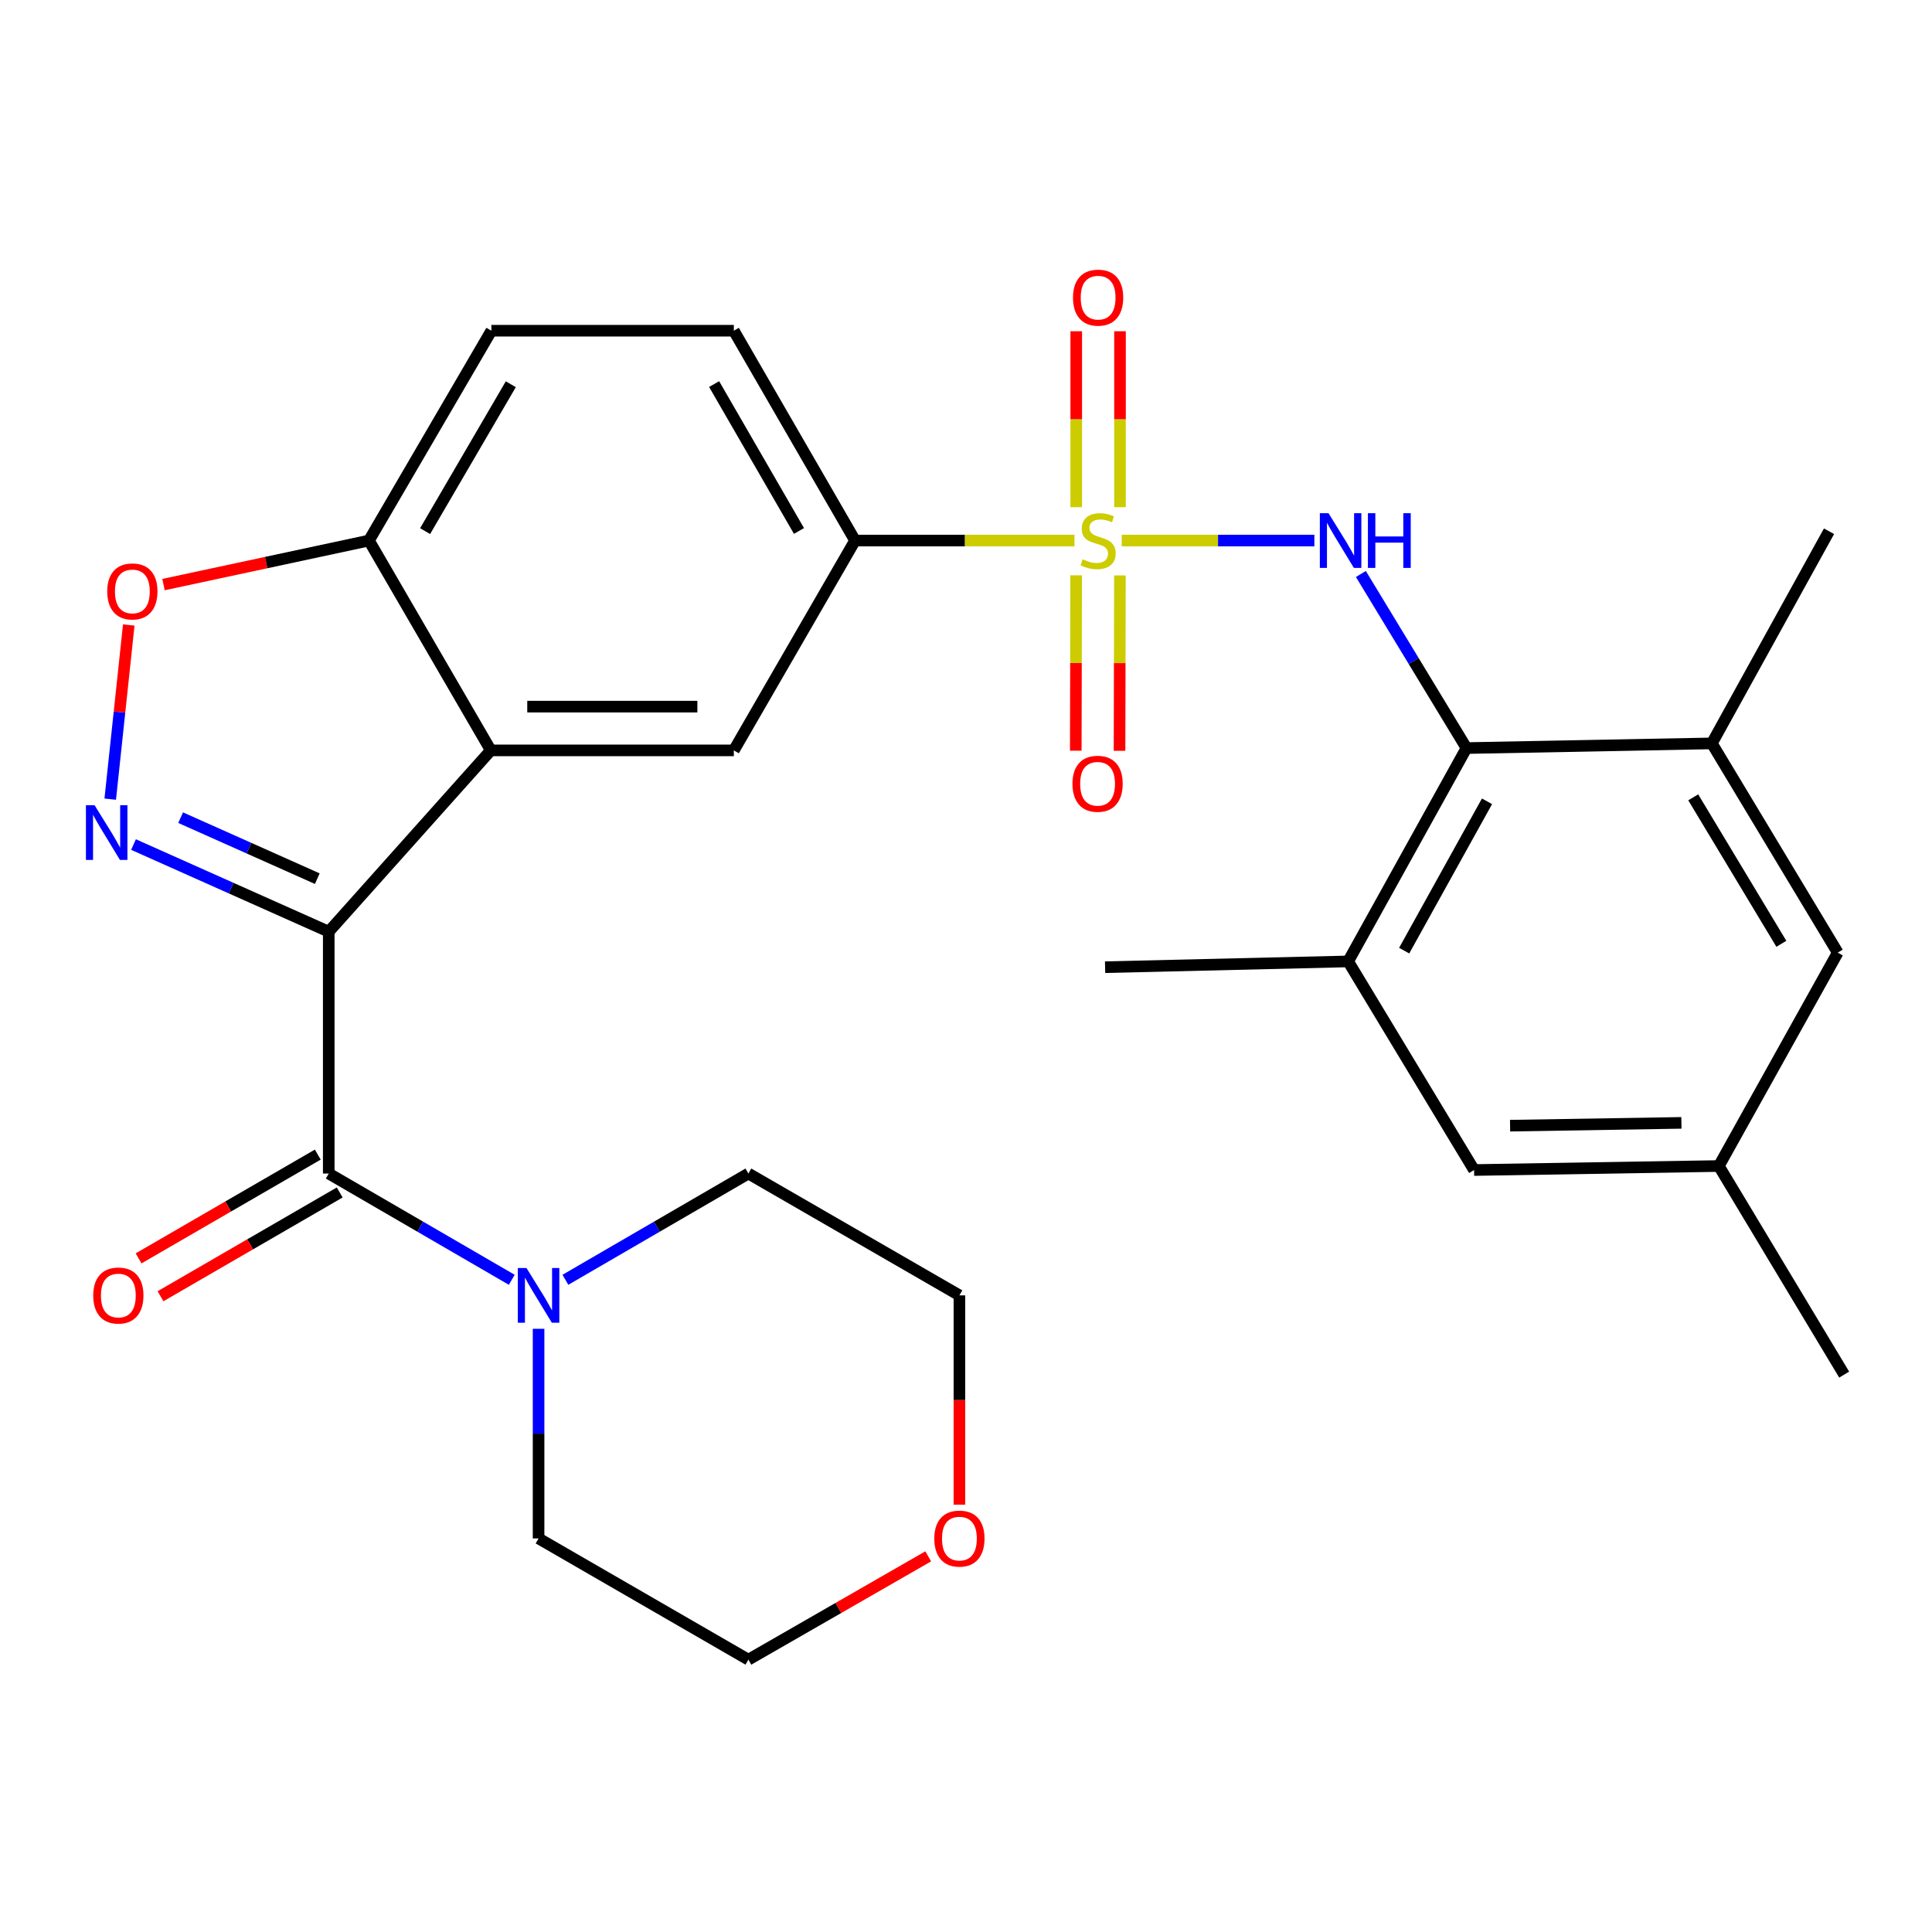 <?xml version='1.0' encoding='iso-8859-1'?>
<svg version='1.1' baseProfile='full'
              xmlns='http://www.w3.org/2000/svg'
                      xmlns:rdkit='http://www.rdkit.org/xml'
                      xmlns:xlink='http://www.w3.org/1999/xlink'
                  xml:space='preserve'
width='1000px' height='1000px' viewBox='0 0 1000 1000'>
<!-- END OF HEADER -->
<rect style='opacity:1.0;fill:#FFFFFF;stroke:none' width='1000' height='1000' x='0' y='0'> </rect>
<path class='bond-1' d='M 170.156,482.237 L 119.63,459.687' style='fill:none;fill-rule:evenodd;stroke:#000000;stroke-width:6px;stroke-linecap:butt;stroke-linejoin:miter;stroke-opacity:1' />
<path class='bond-1' d='M 119.63,459.687 L 69.104,437.137' style='fill:none;fill-rule:evenodd;stroke:#0000FF;stroke-width:6px;stroke-linecap:butt;stroke-linejoin:miter;stroke-opacity:1' />
<path class='bond-1' d='M 164.228,454.79 L 128.86,439.005' style='fill:none;fill-rule:evenodd;stroke:#000000;stroke-width:6px;stroke-linecap:butt;stroke-linejoin:miter;stroke-opacity:1' />
<path class='bond-1' d='M 128.86,439.005 L 93.492,423.22' style='fill:none;fill-rule:evenodd;stroke:#0000FF;stroke-width:6px;stroke-linecap:butt;stroke-linejoin:miter;stroke-opacity:1' />
<path class='bond-2' d='M 170.156,482.237 L 254.042,388.399' style='fill:none;fill-rule:evenodd;stroke:#000000;stroke-width:6px;stroke-linecap:butt;stroke-linejoin:miter;stroke-opacity:1' />
<path class='bond-3' d='M 170.156,482.237 L 170.156,607.418' style='fill:none;fill-rule:evenodd;stroke:#000000;stroke-width:6px;stroke-linecap:butt;stroke-linejoin:miter;stroke-opacity:1' />
<path class='bond-0' d='M 556.159,279.789 L 499.366,279.789' style='fill:none;fill-rule:evenodd;stroke:#CCCC00;stroke-width:6px;stroke-linecap:butt;stroke-linejoin:miter;stroke-opacity:1' />
<path class='bond-0' d='M 499.366,279.789 L 442.574,279.789' style='fill:none;fill-rule:evenodd;stroke:#000000;stroke-width:6px;stroke-linecap:butt;stroke-linejoin:miter;stroke-opacity:1' />
<path class='bond-4' d='M 580.602,279.789 L 630.46,279.789' style='fill:none;fill-rule:evenodd;stroke:#CCCC00;stroke-width:6px;stroke-linecap:butt;stroke-linejoin:miter;stroke-opacity:1' />
<path class='bond-4' d='M 630.46,279.789 L 680.319,279.789' style='fill:none;fill-rule:evenodd;stroke:#0000FF;stroke-width:6px;stroke-linecap:butt;stroke-linejoin:miter;stroke-opacity:1' />
<path class='bond-13' d='M 579.708,262.524 L 579.708,216.988' style='fill:none;fill-rule:evenodd;stroke:#CCCC00;stroke-width:6px;stroke-linecap:butt;stroke-linejoin:miter;stroke-opacity:1' />
<path class='bond-13' d='M 579.708,216.988 L 579.708,171.453' style='fill:none;fill-rule:evenodd;stroke:#FF0000;stroke-width:6px;stroke-linecap:butt;stroke-linejoin:miter;stroke-opacity:1' />
<path class='bond-13' d='M 557.06,262.524 L 557.06,216.988' style='fill:none;fill-rule:evenodd;stroke:#CCCC00;stroke-width:6px;stroke-linecap:butt;stroke-linejoin:miter;stroke-opacity:1' />
<path class='bond-13' d='M 557.06,216.988 L 557.06,171.453' style='fill:none;fill-rule:evenodd;stroke:#FF0000;stroke-width:6px;stroke-linecap:butt;stroke-linejoin:miter;stroke-opacity:1' />
<path class='bond-14' d='M 557.02,297.789 L 556.92,343.174' style='fill:none;fill-rule:evenodd;stroke:#CCCC00;stroke-width:6px;stroke-linecap:butt;stroke-linejoin:miter;stroke-opacity:1' />
<path class='bond-14' d='M 556.92,343.174 L 556.82,388.559' style='fill:none;fill-rule:evenodd;stroke:#FF0000;stroke-width:6px;stroke-linecap:butt;stroke-linejoin:miter;stroke-opacity:1' />
<path class='bond-14' d='M 579.668,297.839 L 579.568,343.224' style='fill:none;fill-rule:evenodd;stroke:#CCCC00;stroke-width:6px;stroke-linecap:butt;stroke-linejoin:miter;stroke-opacity:1' />
<path class='bond-14' d='M 579.568,343.224 L 579.468,388.609' style='fill:none;fill-rule:evenodd;stroke:#FF0000;stroke-width:6px;stroke-linecap:butt;stroke-linejoin:miter;stroke-opacity:1' />
<path class='bond-7' d='M 57.057,413.639 L 61.852,368.57' style='fill:none;fill-rule:evenodd;stroke:#0000FF;stroke-width:6px;stroke-linecap:butt;stroke-linejoin:miter;stroke-opacity:1' />
<path class='bond-7' d='M 61.852,368.57 L 66.646,323.501' style='fill:none;fill-rule:evenodd;stroke:#FF0000;stroke-width:6px;stroke-linecap:butt;stroke-linejoin:miter;stroke-opacity:1' />
<path class='bond-8' d='M 254.042,388.399 L 379.826,388.399' style='fill:none;fill-rule:evenodd;stroke:#000000;stroke-width:6px;stroke-linecap:butt;stroke-linejoin:miter;stroke-opacity:1' />
<path class='bond-8' d='M 272.909,365.751 L 360.959,365.751' style='fill:none;fill-rule:evenodd;stroke:#000000;stroke-width:6px;stroke-linecap:butt;stroke-linejoin:miter;stroke-opacity:1' />
<path class='bond-10' d='M 254.042,388.399 L 190.967,279.789' style='fill:none;fill-rule:evenodd;stroke:#000000;stroke-width:6px;stroke-linecap:butt;stroke-linejoin:miter;stroke-opacity:1' />
<path class='bond-9' d='M 170.156,607.418 L 217.521,634.92' style='fill:none;fill-rule:evenodd;stroke:#000000;stroke-width:6px;stroke-linecap:butt;stroke-linejoin:miter;stroke-opacity:1' />
<path class='bond-9' d='M 217.521,634.92 L 264.886,662.421' style='fill:none;fill-rule:evenodd;stroke:#0000FF;stroke-width:6px;stroke-linecap:butt;stroke-linejoin:miter;stroke-opacity:1' />
<path class='bond-15' d='M 164.481,597.618 L 118.104,624.475' style='fill:none;fill-rule:evenodd;stroke:#000000;stroke-width:6px;stroke-linecap:butt;stroke-linejoin:miter;stroke-opacity:1' />
<path class='bond-15' d='M 118.104,624.475 L 71.728,651.331' style='fill:none;fill-rule:evenodd;stroke:#FF0000;stroke-width:6px;stroke-linecap:butt;stroke-linejoin:miter;stroke-opacity:1' />
<path class='bond-15' d='M 175.831,617.217 L 129.454,644.074' style='fill:none;fill-rule:evenodd;stroke:#000000;stroke-width:6px;stroke-linecap:butt;stroke-linejoin:miter;stroke-opacity:1' />
<path class='bond-15' d='M 129.454,644.074 L 83.077,670.93' style='fill:none;fill-rule:evenodd;stroke:#FF0000;stroke-width:6px;stroke-linecap:butt;stroke-linejoin:miter;stroke-opacity:1' />
<path class='bond-5' d='M 704.387,297.09 L 731.721,342.147' style='fill:none;fill-rule:evenodd;stroke:#0000FF;stroke-width:6px;stroke-linecap:butt;stroke-linejoin:miter;stroke-opacity:1' />
<path class='bond-5' d='M 731.721,342.147 L 759.055,387.204' style='fill:none;fill-rule:evenodd;stroke:#000000;stroke-width:6px;stroke-linecap:butt;stroke-linejoin:miter;stroke-opacity:1' />
<path class='bond-11' d='M 759.055,387.204 L 697.805,497.625' style='fill:none;fill-rule:evenodd;stroke:#000000;stroke-width:6px;stroke-linecap:butt;stroke-linejoin:miter;stroke-opacity:1' />
<path class='bond-11' d='M 769.673,414.753 L 726.798,492.048' style='fill:none;fill-rule:evenodd;stroke:#000000;stroke-width:6px;stroke-linecap:butt;stroke-linejoin:miter;stroke-opacity:1' />
<path class='bond-12' d='M 759.055,387.204 L 886.048,384.775' style='fill:none;fill-rule:evenodd;stroke:#000000;stroke-width:6px;stroke-linecap:butt;stroke-linejoin:miter;stroke-opacity:1' />
<path class='bond-6' d='M 442.574,279.789 L 379.826,388.399' style='fill:none;fill-rule:evenodd;stroke:#000000;stroke-width:6px;stroke-linecap:butt;stroke-linejoin:miter;stroke-opacity:1' />
<path class='bond-31' d='M 442.574,279.789 L 379.826,171.179' style='fill:none;fill-rule:evenodd;stroke:#000000;stroke-width:6px;stroke-linecap:butt;stroke-linejoin:miter;stroke-opacity:1' />
<path class='bond-31' d='M 413.551,274.827 L 369.628,198.8' style='fill:none;fill-rule:evenodd;stroke:#000000;stroke-width:6px;stroke-linecap:butt;stroke-linejoin:miter;stroke-opacity:1' />
<path class='bond-29' d='M 84.635,302.578 L 137.801,291.184' style='fill:none;fill-rule:evenodd;stroke:#FF0000;stroke-width:6px;stroke-linecap:butt;stroke-linejoin:miter;stroke-opacity:1' />
<path class='bond-29' d='M 137.801,291.184 L 190.967,279.789' style='fill:none;fill-rule:evenodd;stroke:#000000;stroke-width:6px;stroke-linecap:butt;stroke-linejoin:miter;stroke-opacity:1' />
<path class='bond-22' d='M 292.645,662.42 L 340.004,634.919' style='fill:none;fill-rule:evenodd;stroke:#0000FF;stroke-width:6px;stroke-linecap:butt;stroke-linejoin:miter;stroke-opacity:1' />
<path class='bond-22' d='M 340.004,634.919 L 387.363,607.418' style='fill:none;fill-rule:evenodd;stroke:#000000;stroke-width:6px;stroke-linecap:butt;stroke-linejoin:miter;stroke-opacity:1' />
<path class='bond-23' d='M 278.766,687.785 L 278.766,742.038' style='fill:none;fill-rule:evenodd;stroke:#0000FF;stroke-width:6px;stroke-linecap:butt;stroke-linejoin:miter;stroke-opacity:1' />
<path class='bond-23' d='M 278.766,742.038 L 278.766,796.29' style='fill:none;fill-rule:evenodd;stroke:#000000;stroke-width:6px;stroke-linecap:butt;stroke-linejoin:miter;stroke-opacity:1' />
<path class='bond-20' d='M 190.967,279.789 L 254.331,171.179' style='fill:none;fill-rule:evenodd;stroke:#000000;stroke-width:6px;stroke-linecap:butt;stroke-linejoin:miter;stroke-opacity:1' />
<path class='bond-20' d='M 220.034,274.91 L 264.389,198.883' style='fill:none;fill-rule:evenodd;stroke:#000000;stroke-width:6px;stroke-linecap:butt;stroke-linejoin:miter;stroke-opacity:1' />
<path class='bond-16' d='M 697.805,497.625 L 762.981,605.606' style='fill:none;fill-rule:evenodd;stroke:#000000;stroke-width:6px;stroke-linecap:butt;stroke-linejoin:miter;stroke-opacity:1' />
<path class='bond-25' d='M 697.805,497.625 L 571.995,500.62' style='fill:none;fill-rule:evenodd;stroke:#000000;stroke-width:6px;stroke-linecap:butt;stroke-linejoin:miter;stroke-opacity:1' />
<path class='bond-17' d='M 886.048,384.775 L 951.211,493.083' style='fill:none;fill-rule:evenodd;stroke:#000000;stroke-width:6px;stroke-linecap:butt;stroke-linejoin:miter;stroke-opacity:1' />
<path class='bond-17' d='M 876.416,412.697 L 922.03,488.513' style='fill:none;fill-rule:evenodd;stroke:#000000;stroke-width:6px;stroke-linecap:butt;stroke-linejoin:miter;stroke-opacity:1' />
<path class='bond-24' d='M 886.048,384.775 L 946.694,274.982' style='fill:none;fill-rule:evenodd;stroke:#000000;stroke-width:6px;stroke-linecap:butt;stroke-linejoin:miter;stroke-opacity:1' />
<path class='bond-32' d='M 762.981,605.606 L 889.671,603.53' style='fill:none;fill-rule:evenodd;stroke:#000000;stroke-width:6px;stroke-linecap:butt;stroke-linejoin:miter;stroke-opacity:1' />
<path class='bond-32' d='M 781.613,582.65 L 870.297,581.196' style='fill:none;fill-rule:evenodd;stroke:#000000;stroke-width:6px;stroke-linecap:butt;stroke-linejoin:miter;stroke-opacity:1' />
<path class='bond-19' d='M 951.211,493.083 L 889.671,603.53' style='fill:none;fill-rule:evenodd;stroke:#000000;stroke-width:6px;stroke-linecap:butt;stroke-linejoin:miter;stroke-opacity:1' />
<path class='bond-18' d='M 379.826,171.179 L 254.331,171.179' style='fill:none;fill-rule:evenodd;stroke:#000000;stroke-width:6px;stroke-linecap:butt;stroke-linejoin:miter;stroke-opacity:1' />
<path class='bond-28' d='M 889.671,603.53 L 954.545,711.498' style='fill:none;fill-rule:evenodd;stroke:#000000;stroke-width:6px;stroke-linecap:butt;stroke-linejoin:miter;stroke-opacity:1' />
<path class='bond-21' d='M 480.44,805.567 L 433.902,832.302' style='fill:none;fill-rule:evenodd;stroke:#FF0000;stroke-width:6px;stroke-linecap:butt;stroke-linejoin:miter;stroke-opacity:1' />
<path class='bond-21' d='M 433.902,832.302 L 387.363,859.038' style='fill:none;fill-rule:evenodd;stroke:#000000;stroke-width:6px;stroke-linecap:butt;stroke-linejoin:miter;stroke-opacity:1' />
<path class='bond-30' d='M 496.59,778.825 L 496.59,724.652' style='fill:none;fill-rule:evenodd;stroke:#FF0000;stroke-width:6px;stroke-linecap:butt;stroke-linejoin:miter;stroke-opacity:1' />
<path class='bond-30' d='M 496.59,724.652 L 496.59,670.48' style='fill:none;fill-rule:evenodd;stroke:#000000;stroke-width:6px;stroke-linecap:butt;stroke-linejoin:miter;stroke-opacity:1' />
<path class='bond-26' d='M 387.363,607.418 L 496.59,670.48' style='fill:none;fill-rule:evenodd;stroke:#000000;stroke-width:6px;stroke-linecap:butt;stroke-linejoin:miter;stroke-opacity:1' />
<path class='bond-27' d='M 278.766,796.29 L 387.363,859.038' style='fill:none;fill-rule:evenodd;stroke:#000000;stroke-width:6px;stroke-linecap:butt;stroke-linejoin:miter;stroke-opacity:1' />
<path  class='atom-1' d='M 560.384 289.509
Q 560.704 289.629, 562.024 290.189
Q 563.344 290.749, 564.784 291.109
Q 566.264 291.429, 567.704 291.429
Q 570.384 291.429, 571.944 290.149
Q 573.504 288.829, 573.504 286.549
Q 573.504 284.989, 572.704 284.029
Q 571.944 283.069, 570.744 282.549
Q 569.544 282.029, 567.544 281.429
Q 565.024 280.669, 563.504 279.949
Q 562.024 279.229, 560.944 277.709
Q 559.904 276.189, 559.904 273.629
Q 559.904 270.069, 562.304 267.869
Q 564.744 265.669, 569.544 265.669
Q 572.824 265.669, 576.544 267.229
L 575.624 270.309
Q 572.224 268.909, 569.664 268.909
Q 566.904 268.909, 565.384 270.069
Q 563.864 271.189, 563.904 273.149
Q 563.904 274.669, 564.664 275.589
Q 565.464 276.509, 566.584 277.029
Q 567.744 277.549, 569.664 278.149
Q 572.224 278.949, 573.744 279.749
Q 575.264 280.549, 576.344 282.189
Q 577.464 283.789, 577.464 286.549
Q 577.464 290.469, 574.824 292.589
Q 572.224 294.669, 567.864 294.669
Q 565.344 294.669, 563.424 294.109
Q 561.544 293.589, 559.304 292.669
L 560.384 289.509
' fill='#CCCC00'/>
<path  class='atom-2' d='M 48.957 416.779
L 58.237 431.779
Q 59.157 433.259, 60.637 435.939
Q 62.117 438.619, 62.197 438.779
L 62.197 416.779
L 65.957 416.779
L 65.957 445.099
L 62.077 445.099
L 52.117 428.699
Q 50.957 426.779, 49.717 424.579
Q 48.517 422.379, 48.157 421.699
L 48.157 445.099
L 44.477 445.099
L 44.477 416.779
L 48.957 416.779
' fill='#0000FF'/>
<path  class='atom-5' d='M 687.632 265.629
L 696.912 280.629
Q 697.832 282.109, 699.312 284.789
Q 700.792 287.469, 700.872 287.629
L 700.872 265.629
L 704.632 265.629
L 704.632 293.949
L 700.752 293.949
L 690.792 277.549
Q 689.632 275.629, 688.392 273.429
Q 687.192 271.229, 686.832 270.549
L 686.832 293.949
L 683.152 293.949
L 683.152 265.629
L 687.632 265.629
' fill='#0000FF'/>
<path  class='atom-5' d='M 708.032 265.629
L 711.872 265.629
L 711.872 277.669
L 726.352 277.669
L 726.352 265.629
L 730.192 265.629
L 730.192 293.949
L 726.352 293.949
L 726.352 280.869
L 711.872 280.869
L 711.872 293.949
L 708.032 293.949
L 708.032 265.629
' fill='#0000FF'/>
<path  class='atom-8' d='M 55.504 306.115
Q 55.504 299.315, 58.864 295.515
Q 62.224 291.715, 68.504 291.715
Q 74.784 291.715, 78.144 295.515
Q 81.504 299.315, 81.504 306.115
Q 81.504 312.995, 78.104 316.915
Q 74.704 320.795, 68.504 320.795
Q 62.264 320.795, 58.864 316.915
Q 55.504 313.035, 55.504 306.115
M 68.504 317.595
Q 72.824 317.595, 75.144 314.715
Q 77.504 311.795, 77.504 306.115
Q 77.504 300.555, 75.144 297.755
Q 72.824 294.915, 68.504 294.915
Q 64.184 294.915, 61.824 297.715
Q 59.504 300.515, 59.504 306.115
Q 59.504 311.835, 61.824 314.715
Q 64.184 317.595, 68.504 317.595
' fill='#FF0000'/>
<path  class='atom-10' d='M 272.506 656.32
L 281.786 671.32
Q 282.706 672.8, 284.186 675.48
Q 285.666 678.16, 285.746 678.32
L 285.746 656.32
L 289.506 656.32
L 289.506 684.64
L 285.626 684.64
L 275.666 668.24
Q 274.506 666.32, 273.266 664.12
Q 272.066 661.92, 271.706 661.24
L 271.706 684.64
L 268.026 684.64
L 268.026 656.32
L 272.506 656.32
' fill='#0000FF'/>
<path  class='atom-14' d='M 555.384 154.059
Q 555.384 147.259, 558.744 143.459
Q 562.104 139.659, 568.384 139.659
Q 574.664 139.659, 578.024 143.459
Q 581.384 147.259, 581.384 154.059
Q 581.384 160.939, 577.984 164.859
Q 574.584 168.739, 568.384 168.739
Q 562.144 168.739, 558.744 164.859
Q 555.384 160.979, 555.384 154.059
M 568.384 165.539
Q 572.704 165.539, 575.024 162.659
Q 577.384 159.739, 577.384 154.059
Q 577.384 148.499, 575.024 145.699
Q 572.704 142.859, 568.384 142.859
Q 564.064 142.859, 561.704 145.659
Q 559.384 148.459, 559.384 154.059
Q 559.384 159.779, 561.704 162.659
Q 564.064 165.539, 568.384 165.539
' fill='#FF0000'/>
<path  class='atom-15' d='M 555.107 405.679
Q 555.107 398.879, 558.467 395.079
Q 561.827 391.279, 568.107 391.279
Q 574.387 391.279, 577.747 395.079
Q 581.107 398.879, 581.107 405.679
Q 581.107 412.559, 577.707 416.479
Q 574.307 420.359, 568.107 420.359
Q 561.867 420.359, 558.467 416.479
Q 555.107 412.599, 555.107 405.679
M 568.107 417.159
Q 572.427 417.159, 574.747 414.279
Q 577.107 411.359, 577.107 405.679
Q 577.107 400.119, 574.747 397.319
Q 572.427 394.479, 568.107 394.479
Q 563.787 394.479, 561.427 397.279
Q 559.107 400.079, 559.107 405.679
Q 559.107 411.399, 561.427 414.279
Q 563.787 417.159, 568.107 417.159
' fill='#FF0000'/>
<path  class='atom-16' d='M 48.257 670.56
Q 48.257 663.76, 51.617 659.96
Q 54.977 656.16, 61.257 656.16
Q 67.537 656.16, 70.897 659.96
Q 74.257 663.76, 74.257 670.56
Q 74.257 677.44, 70.856 681.36
Q 67.457 685.24, 61.257 685.24
Q 55.017 685.24, 51.617 681.36
Q 48.257 677.48, 48.257 670.56
M 61.257 682.04
Q 65.576 682.04, 67.897 679.16
Q 70.257 676.24, 70.257 670.56
Q 70.257 665, 67.897 662.2
Q 65.576 659.36, 61.257 659.36
Q 56.937 659.36, 54.577 662.16
Q 52.257 664.96, 52.257 670.56
Q 52.257 676.28, 54.577 679.16
Q 56.937 682.04, 61.257 682.04
' fill='#FF0000'/>
<path  class='atom-22' d='M 483.59 796.37
Q 483.59 789.57, 486.95 785.77
Q 490.31 781.97, 496.59 781.97
Q 502.87 781.97, 506.23 785.77
Q 509.59 789.57, 509.59 796.37
Q 509.59 803.25, 506.19 807.17
Q 502.79 811.05, 496.59 811.05
Q 490.35 811.05, 486.95 807.17
Q 483.59 803.29, 483.59 796.37
M 496.59 807.85
Q 500.91 807.85, 503.23 804.97
Q 505.59 802.05, 505.59 796.37
Q 505.59 790.81, 503.23 788.01
Q 500.91 785.17, 496.59 785.17
Q 492.27 785.17, 489.91 787.97
Q 487.59 790.77, 487.59 796.37
Q 487.59 802.09, 489.91 804.97
Q 492.27 807.85, 496.59 807.85
' fill='#FF0000'/>
</svg>
